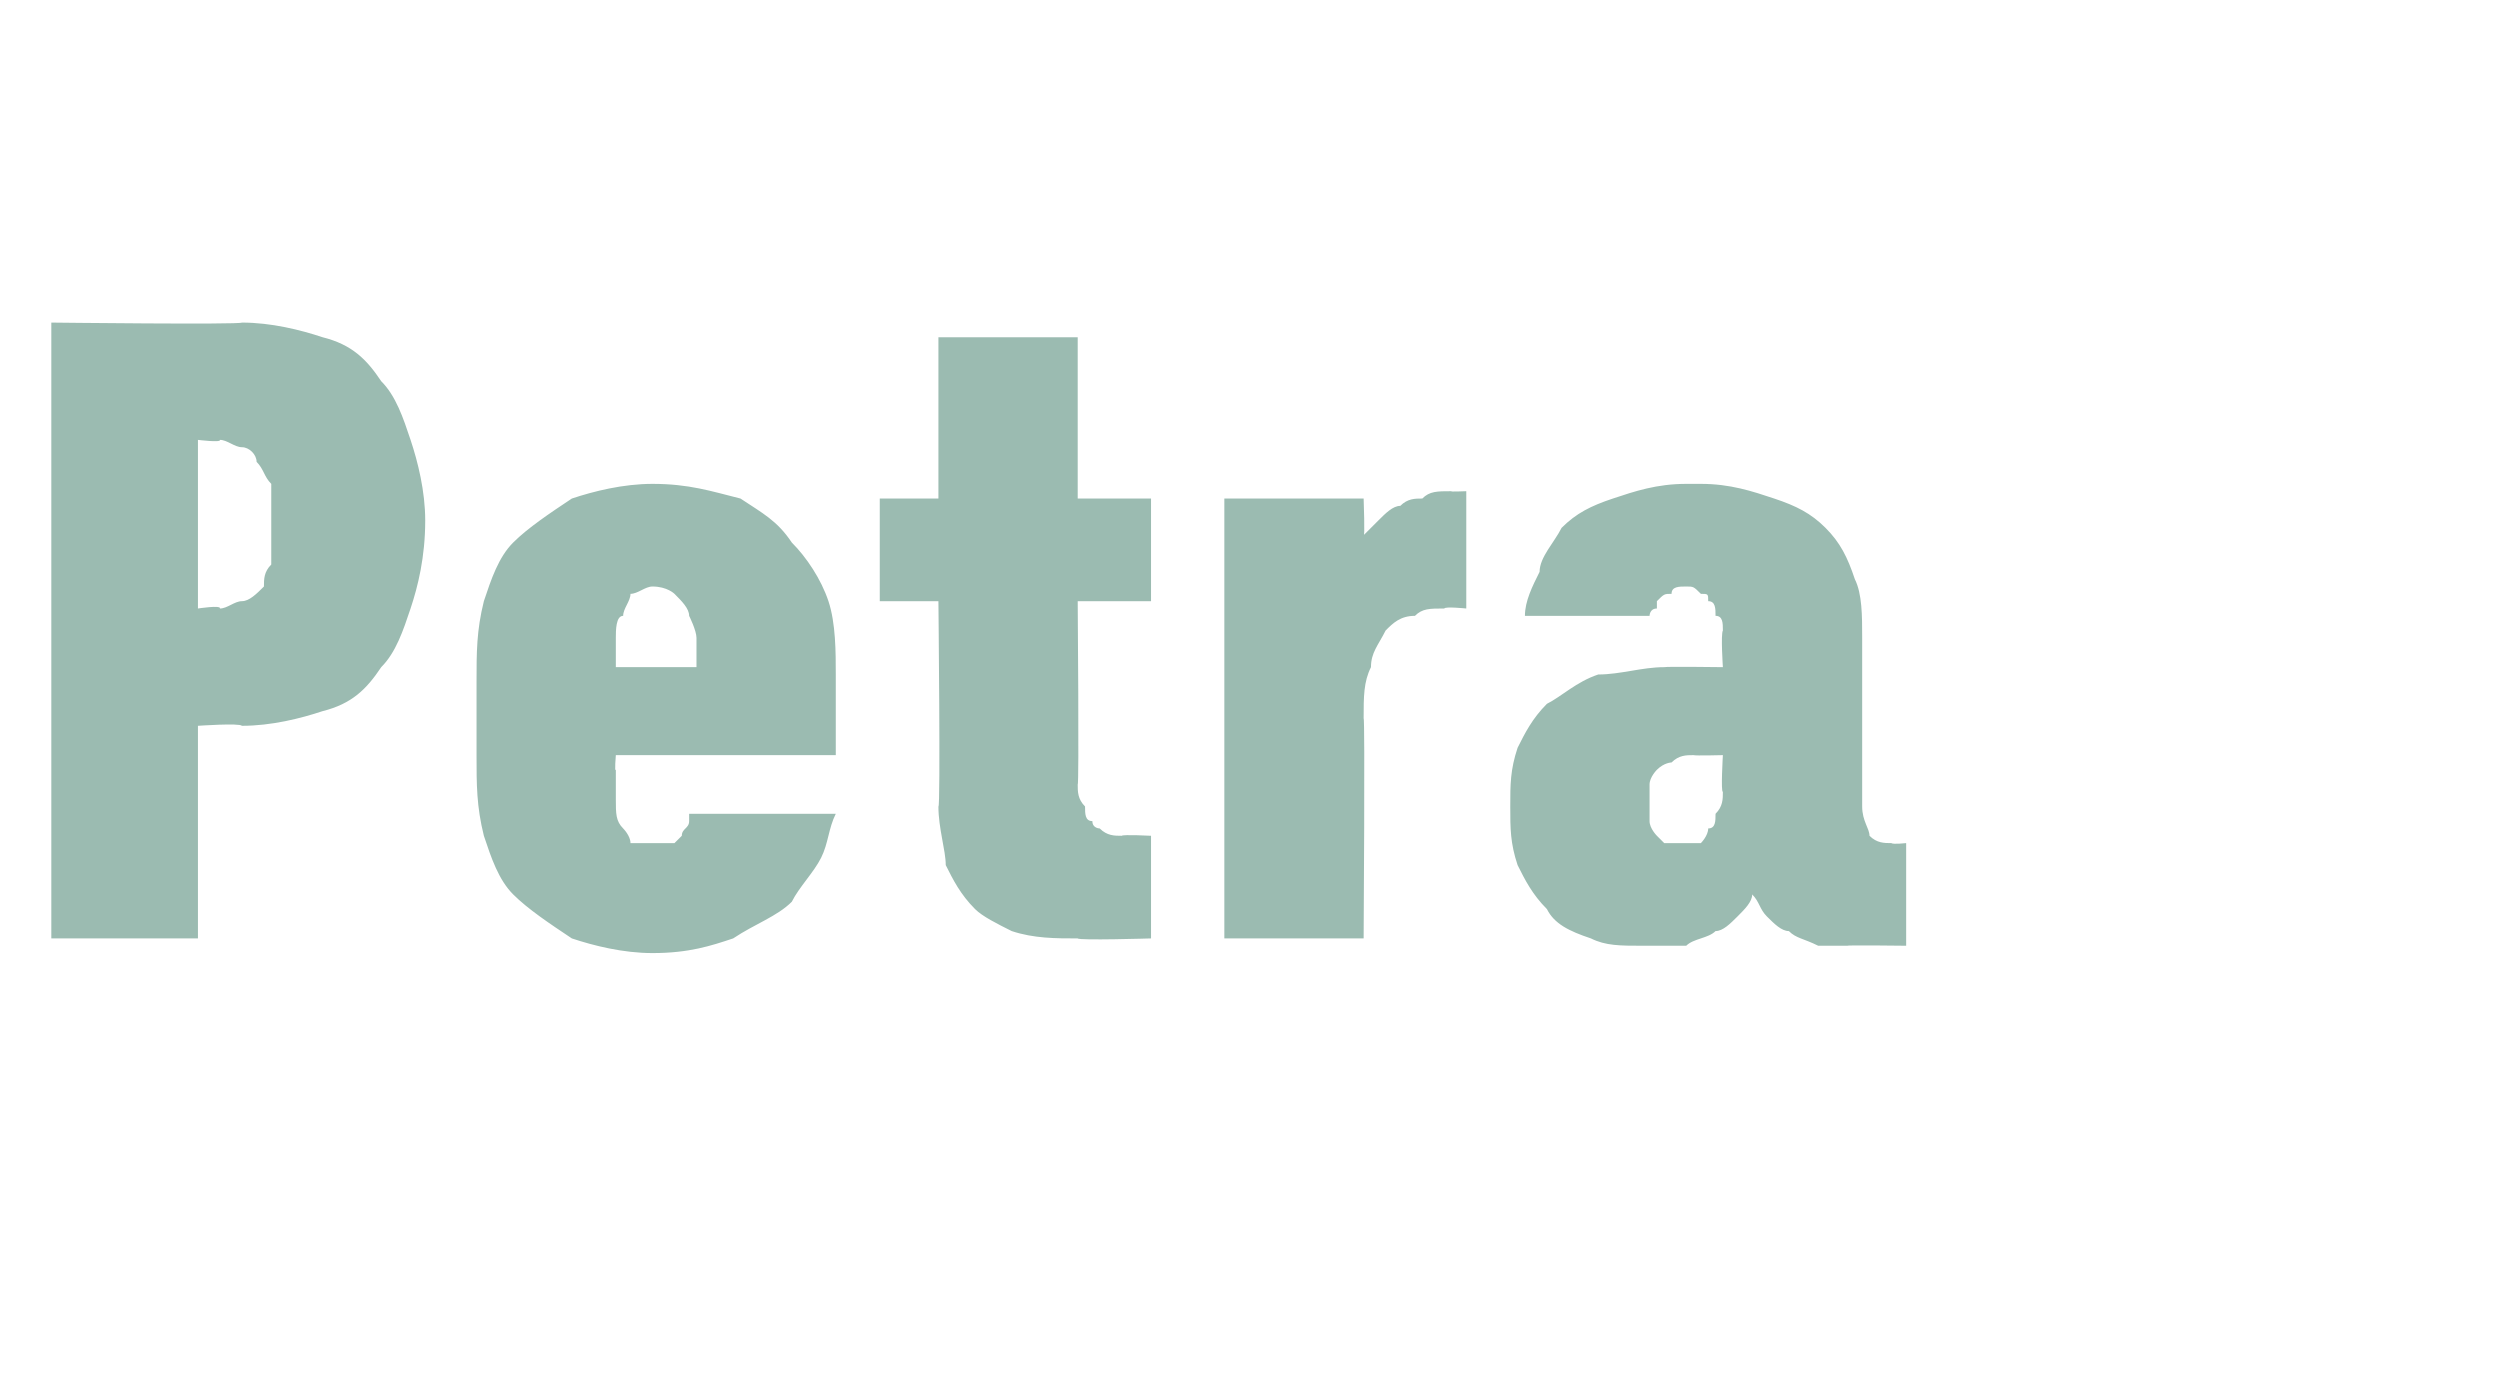 <?xml version="1.0" standalone="no"?>
<!DOCTYPE svg PUBLIC "-//W3C//DTD SVG 1.1//EN" "http://www.w3.org/Graphics/SVG/1.1/DTD/svg11.dtd">
<svg xmlns="http://www.w3.org/2000/svg" version="1.1" width="34.1px" height="19px" viewBox="0 -4 34.1 19" style="top:-4px">
  <desc>Petra</desc>
  <defs/>
  <g id="Polygon623391">
    <path d="M 0.7 8.8 L 2.7 8.8 L 2.7 5.9 C 2.7 5.9 3.27 5.86 3.3 5.9 C 3.7 5.9 4.1 5.8 4.4 5.7 C 4.8 5.6 5 5.4 5.2 5.1 C 5.4 4.9 5.5 4.6 5.6 4.3 C 5.7 4 5.8 3.6 5.8 3.1 C 5.8 2.7 5.7 2.3 5.6 2 C 5.5 1.7 5.4 1.4 5.2 1.2 C 5 0.9 4.8 0.7 4.4 0.6 C 4.1 0.5 3.7 0.4 3.3 0.4 C 3.27 0.43 0.7 0.4 0.7 0.4 L 0.7 8.8 Z M 2.7 4.3 L 2.7 2 C 2.7 2 3.02 2.04 3 2 C 3.1 2 3.2 2.1 3.3 2.1 C 3.4 2.1 3.5 2.2 3.5 2.3 C 3.6 2.4 3.6 2.5 3.7 2.6 C 3.7 2.8 3.7 2.9 3.7 3.1 C 3.7 3.4 3.7 3.5 3.7 3.7 C 3.6 3.8 3.6 3.9 3.6 4 C 3.5 4.1 3.4 4.2 3.3 4.2 C 3.2 4.2 3.1 4.3 3 4.3 C 3.02 4.25 2.7 4.3 2.7 4.3 Z M 8.9 9 C 9.4 9 9.7 8.9 10 8.8 C 10.3 8.6 10.6 8.5 10.8 8.3 C 10.9 8.1 11.1 7.9 11.2 7.7 C 11.3 7.5 11.3 7.3 11.4 7.1 C 11.4 7.1 9.4 7.1 9.4 7.1 C 9.4 7.2 9.4 7.2 9.4 7.2 C 9.4 7.3 9.3 7.3 9.3 7.4 C 9.3 7.4 9.2 7.5 9.2 7.5 C 9.1 7.5 9 7.5 8.9 7.5 C 8.8 7.5 8.7 7.5 8.6 7.5 C 8.6 7.4 8.5 7.3 8.5 7.3 C 8.4 7.2 8.4 7.1 8.4 6.9 C 8.4 6.8 8.4 6.7 8.4 6.5 C 8.38 6.54 8.4 6.3 8.4 6.3 L 11.4 6.3 C 11.4 6.3 11.4 5.24 11.4 5.2 C 11.4 4.9 11.4 4.5 11.3 4.2 C 11.2 3.9 11 3.6 10.8 3.4 C 10.6 3.1 10.4 3 10.1 2.8 C 9.7 2.7 9.4 2.6 8.9 2.6 C 8.5 2.6 8.1 2.7 7.8 2.8 C 7.5 3 7.2 3.2 7 3.4 C 6.8 3.6 6.7 3.9 6.6 4.2 C 6.5 4.6 6.5 4.9 6.5 5.3 C 6.5 5.3 6.5 6.3 6.5 6.3 C 6.5 6.7 6.5 7 6.6 7.4 C 6.7 7.7 6.8 8 7 8.2 C 7.2 8.4 7.5 8.6 7.8 8.8 C 8.1 8.9 8.5 9 8.9 9 Z M 9.5 5.1 C 9.5 5.1 8.4 5.1 8.4 5.1 C 8.4 5 8.4 4.8 8.4 4.7 C 8.4 4.6 8.4 4.4 8.5 4.4 C 8.5 4.3 8.6 4.2 8.6 4.1 C 8.7 4.1 8.8 4 8.9 4 C 9.1 4 9.2 4.1 9.2 4.1 C 9.3 4.2 9.4 4.3 9.4 4.4 C 9.4 4.4 9.5 4.6 9.5 4.7 C 9.5 4.8 9.5 5 9.5 5.1 Z M 14.7 8.8 C 14.71 8.83 15.7 8.8 15.7 8.8 L 15.7 7.4 C 15.7 7.4 15.32 7.38 15.3 7.4 C 15.2 7.4 15.1 7.4 15 7.3 C 15 7.3 14.9 7.3 14.9 7.2 C 14.8 7.2 14.8 7.1 14.8 7 C 14.7 6.9 14.7 6.8 14.7 6.7 C 14.72 6.72 14.7 4.2 14.7 4.2 L 15.7 4.2 L 15.7 2.8 L 14.7 2.8 L 14.7 0.6 L 12.8 0.6 L 12.8 2.8 L 12 2.8 L 12 4.2 L 12.8 4.2 C 12.8 4.2 12.83 7.04 12.8 7 C 12.8 7.3 12.9 7.6 12.9 7.8 C 13 8 13.1 8.2 13.3 8.4 C 13.4 8.5 13.6 8.6 13.8 8.7 C 14.1 8.8 14.4 8.8 14.7 8.8 Z M 16.7 8.8 L 18.6 8.8 C 18.6 8.8 18.62 5.77 18.6 5.8 C 18.6 5.5 18.6 5.3 18.7 5.1 C 18.7 4.9 18.8 4.8 18.9 4.6 C 19 4.5 19.1 4.4 19.3 4.4 C 19.4 4.3 19.5 4.3 19.7 4.3 C 19.71 4.27 20 4.3 20 4.3 L 20 2.7 C 20 2.7 19.76 2.71 19.8 2.7 C 19.6 2.7 19.5 2.7 19.4 2.8 C 19.3 2.8 19.2 2.8 19.1 2.9 C 19 2.9 18.9 3 18.8 3.1 C 18.7 3.2 18.7 3.2 18.6 3.3 C 18.62 3.35 18.6 2.8 18.6 2.8 L 16.7 2.8 L 16.7 8.8 Z M 26 8.9 L 26 7.5 C 26 7.5 25.82 7.52 25.8 7.5 C 25.7 7.5 25.6 7.5 25.5 7.4 C 25.5 7.3 25.4 7.2 25.4 7 C 25.4 7 25.4 4.7 25.4 4.7 C 25.4 4.4 25.4 4.1 25.3 3.9 C 25.2 3.6 25.1 3.4 24.9 3.2 C 24.7 3 24.5 2.9 24.2 2.8 C 23.9 2.7 23.6 2.6 23.2 2.6 C 23.2 2.6 23 2.6 23 2.6 C 22.6 2.6 22.3 2.7 22 2.8 C 21.7 2.9 21.5 3 21.3 3.2 C 21.2 3.4 21 3.6 21 3.8 C 20.9 4 20.8 4.2 20.8 4.4 C 20.8 4.4 22.5 4.4 22.5 4.4 C 22.5 4.4 22.5 4.3 22.6 4.3 C 22.6 4.2 22.6 4.2 22.6 4.2 C 22.7 4.1 22.7 4.1 22.8 4.1 C 22.8 4 22.9 4 23 4 C 23 4 23 4 23 4 C 23.1 4 23.1 4 23.2 4.1 C 23.3 4.1 23.3 4.1 23.3 4.2 C 23.4 4.2 23.4 4.3 23.4 4.4 C 23.5 4.4 23.5 4.5 23.5 4.6 C 23.47 4.65 23.5 5.1 23.5 5.1 C 23.5 5.1 22.73 5.09 22.7 5.1 C 22.4 5.1 22.1 5.2 21.8 5.2 C 21.5 5.3 21.3 5.5 21.1 5.6 C 20.9 5.8 20.8 6 20.7 6.2 C 20.6 6.5 20.6 6.7 20.6 7 C 20.6 7.3 20.6 7.5 20.7 7.8 C 20.8 8 20.9 8.2 21.1 8.4 C 21.2 8.6 21.4 8.7 21.7 8.8 C 21.9 8.9 22.1 8.9 22.4 8.9 C 22.4 8.9 22.5 8.9 22.5 8.9 C 22.7 8.9 22.8 8.9 23 8.9 C 23.1 8.8 23.3 8.8 23.4 8.7 C 23.5 8.7 23.6 8.6 23.7 8.5 C 23.8 8.4 23.9 8.3 23.9 8.2 C 24 8.3 24 8.4 24.1 8.5 C 24.2 8.6 24.3 8.7 24.4 8.7 C 24.5 8.8 24.6 8.8 24.8 8.9 C 24.9 8.9 25 8.9 25.2 8.9 C 25.19 8.89 26 8.9 26 8.9 Z M 23.5 6.3 C 23.5 6.3 23.47 6.81 23.5 6.8 C 23.5 6.9 23.5 7 23.4 7.1 C 23.4 7.2 23.4 7.3 23.3 7.3 C 23.3 7.4 23.2 7.5 23.2 7.5 C 23.1 7.5 23 7.5 23 7.5 C 23 7.5 22.9 7.5 22.9 7.5 C 22.8 7.5 22.8 7.5 22.7 7.5 C 22.7 7.5 22.6 7.4 22.6 7.4 C 22.6 7.4 22.5 7.3 22.5 7.2 C 22.5 7.1 22.5 7.1 22.5 6.9 C 22.5 6.8 22.5 6.7 22.5 6.7 C 22.5 6.6 22.6 6.5 22.6 6.5 C 22.7 6.4 22.8 6.4 22.8 6.4 C 22.9 6.3 23 6.3 23.1 6.3 C 23.12 6.31 23.5 6.3 23.5 6.3 Z " stroke="none" fill="#9bbbb1"/>
  </g>
</svg>